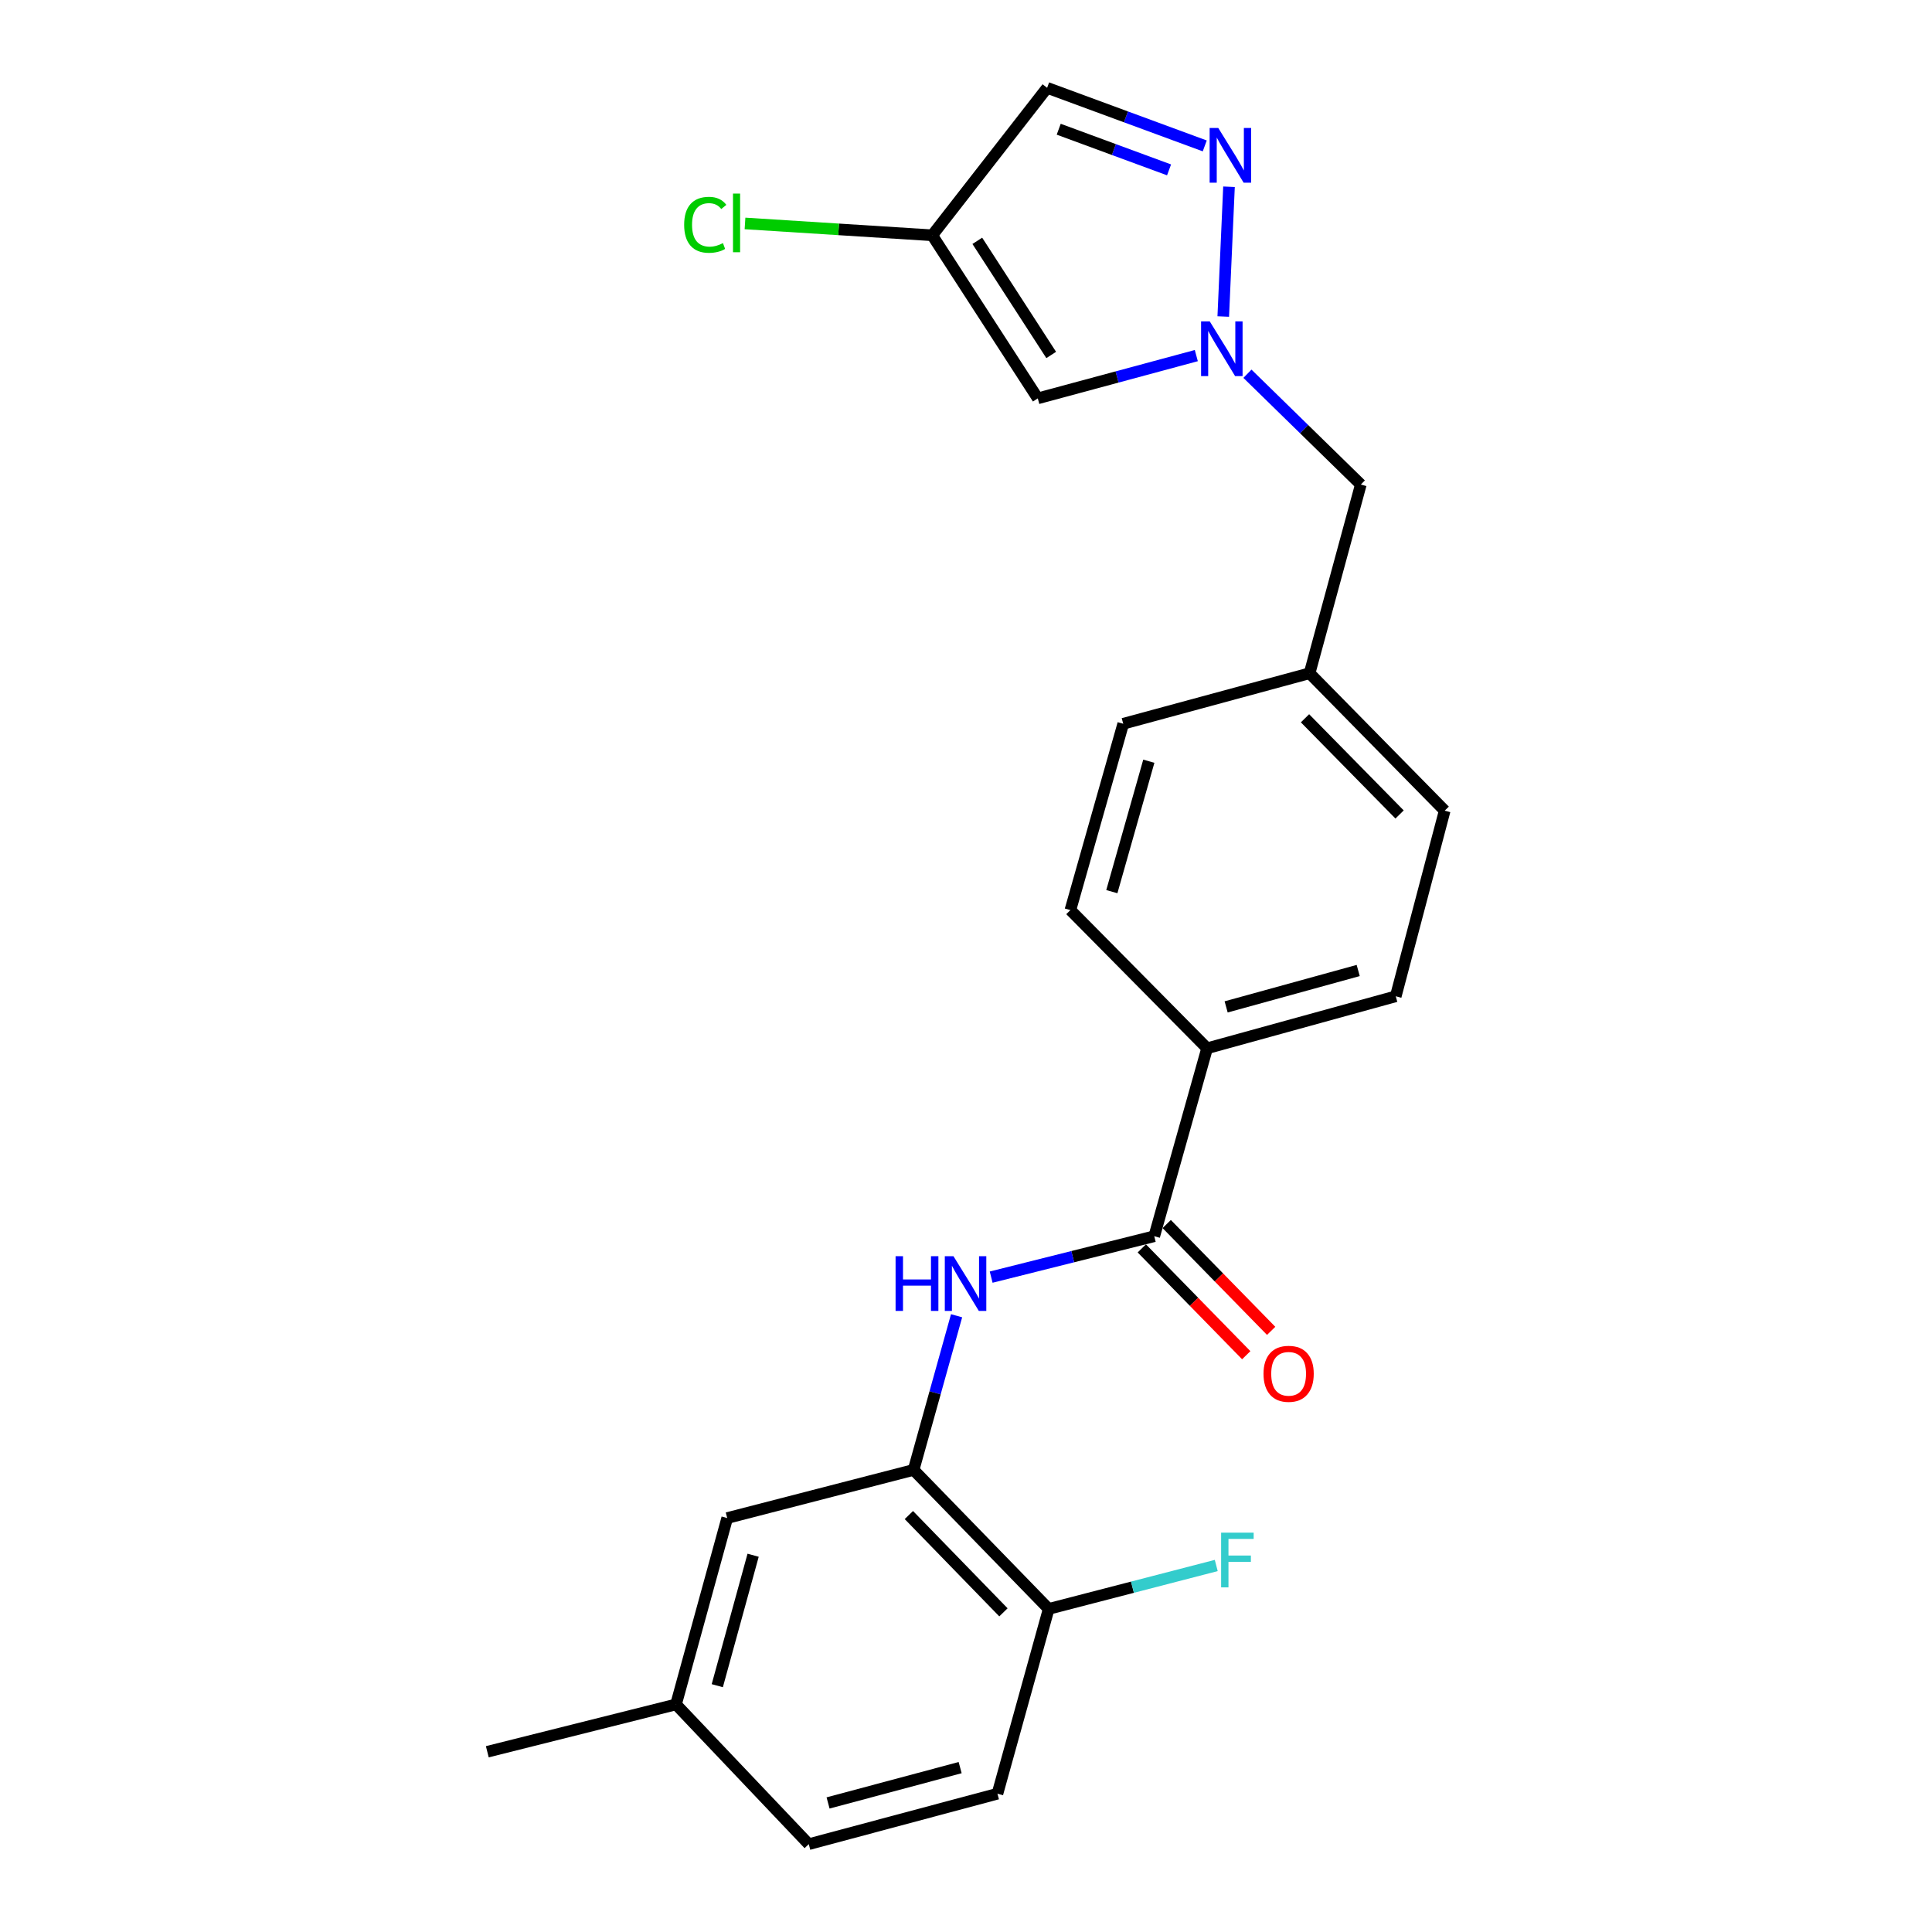 <?xml version='1.0' encoding='iso-8859-1'?>
<svg version='1.1' baseProfile='full'
              xmlns='http://www.w3.org/2000/svg'
                      xmlns:rdkit='http://www.rdkit.org/xml'
                      xmlns:xlink='http://www.w3.org/1999/xlink'
                  xml:space='preserve'
width='1000px' height='1000px' viewBox='0 0 1000 1000'>
<!-- END OF HEADER -->
<rect style='opacity:1.0;fill:#FFFFFF;stroke:none' width='1000' height='1000' x='0' y='0'> </rect>
<path class='bond-0' d='M 633.154,163.831 L 636.126,96.657' style='fill:none;fill-rule:evenodd;stroke:#0000FF;stroke-width:6px;stroke-linecap:butt;stroke-linejoin:miter;stroke-opacity:1' />
<path class='bond-3' d='M 619.21,184.058 L 578.184,195.126' style='fill:none;fill-rule:evenodd;stroke:#0000FF;stroke-width:6px;stroke-linecap:butt;stroke-linejoin:miter;stroke-opacity:1' />
<path class='bond-3' d='M 578.184,195.126 L 537.159,206.194' style='fill:none;fill-rule:evenodd;stroke:#000000;stroke-width:6px;stroke-linecap:butt;stroke-linejoin:miter;stroke-opacity:1' />
<path class='bond-11' d='M 645.671,193.45 L 675.016,222.128' style='fill:none;fill-rule:evenodd;stroke:#0000FF;stroke-width:6px;stroke-linecap:butt;stroke-linejoin:miter;stroke-opacity:1' />
<path class='bond-11' d='M 675.016,222.128 L 704.36,250.807' style='fill:none;fill-rule:evenodd;stroke:#000000;stroke-width:6px;stroke-linecap:butt;stroke-linejoin:miter;stroke-opacity:1' />
<path class='bond-6' d='M 623.577,75.52 L 582.783,60.487' style='fill:none;fill-rule:evenodd;stroke:#0000FF;stroke-width:6px;stroke-linecap:butt;stroke-linejoin:miter;stroke-opacity:1' />
<path class='bond-6' d='M 582.783,60.487 L 541.988,45.455' style='fill:none;fill-rule:evenodd;stroke:#000000;stroke-width:6px;stroke-linecap:butt;stroke-linejoin:miter;stroke-opacity:1' />
<path class='bond-6' d='M 605.103,87.932 L 576.547,77.409' style='fill:none;fill-rule:evenodd;stroke:#0000FF;stroke-width:6px;stroke-linecap:butt;stroke-linejoin:miter;stroke-opacity:1' />
<path class='bond-6' d='M 576.547,77.409 L 547.991,66.886' style='fill:none;fill-rule:evenodd;stroke:#000000;stroke-width:6px;stroke-linecap:butt;stroke-linejoin:miter;stroke-opacity:1' />
<path class='bond-1' d='M 597.441,639.86 L 624.792,542.589' style='fill:none;fill-rule:evenodd;stroke:#000000;stroke-width:6px;stroke-linecap:butt;stroke-linejoin:miter;stroke-opacity:1' />
<path class='bond-2' d='M 597.441,639.86 L 555.234,650.45' style='fill:none;fill-rule:evenodd;stroke:#000000;stroke-width:6px;stroke-linecap:butt;stroke-linejoin:miter;stroke-opacity:1' />
<path class='bond-2' d='M 555.234,650.45 L 513.027,661.039' style='fill:none;fill-rule:evenodd;stroke:#0000FF;stroke-width:6px;stroke-linecap:butt;stroke-linejoin:miter;stroke-opacity:1' />
<path class='bond-10' d='M 590.994,646.164 L 618.025,673.81' style='fill:none;fill-rule:evenodd;stroke:#000000;stroke-width:6px;stroke-linecap:butt;stroke-linejoin:miter;stroke-opacity:1' />
<path class='bond-10' d='M 618.025,673.81 L 645.056,701.457' style='fill:none;fill-rule:evenodd;stroke:#FF0000;stroke-width:6px;stroke-linecap:butt;stroke-linejoin:miter;stroke-opacity:1' />
<path class='bond-10' d='M 603.888,633.556 L 630.92,661.203' style='fill:none;fill-rule:evenodd;stroke:#000000;stroke-width:6px;stroke-linecap:butt;stroke-linejoin:miter;stroke-opacity:1' />
<path class='bond-10' d='M 630.92,661.203 L 657.951,688.849' style='fill:none;fill-rule:evenodd;stroke:#FF0000;stroke-width:6px;stroke-linecap:butt;stroke-linejoin:miter;stroke-opacity:1' />
<path class='bond-5' d='M 495.123,681.029 L 483.996,720.927' style='fill:none;fill-rule:evenodd;stroke:#0000FF;stroke-width:6px;stroke-linecap:butt;stroke-linejoin:miter;stroke-opacity:1' />
<path class='bond-5' d='M 483.996,720.927 L 472.87,760.825' style='fill:none;fill-rule:evenodd;stroke:#000000;stroke-width:6px;stroke-linecap:butt;stroke-linejoin:miter;stroke-opacity:1' />
<path class='bond-4' d='M 537.159,206.194 L 482.517,121.787' style='fill:none;fill-rule:evenodd;stroke:#000000;stroke-width:6px;stroke-linecap:butt;stroke-linejoin:miter;stroke-opacity:1' />
<path class='bond-4' d='M 544.101,183.733 L 505.852,124.648' style='fill:none;fill-rule:evenodd;stroke:#000000;stroke-width:6px;stroke-linecap:butt;stroke-linejoin:miter;stroke-opacity:1' />
<path class='bond-15' d='M 482.517,121.787 L 434.067,118.719' style='fill:none;fill-rule:evenodd;stroke:#000000;stroke-width:6px;stroke-linecap:butt;stroke-linejoin:miter;stroke-opacity:1' />
<path class='bond-15' d='M 434.067,118.719 L 385.616,115.652' style='fill:none;fill-rule:evenodd;stroke:#00CC00;stroke-width:6px;stroke-linecap:butt;stroke-linejoin:miter;stroke-opacity:1' />
<path class='bond-23' d='M 482.517,121.787 L 541.988,45.455' style='fill:none;fill-rule:evenodd;stroke:#000000;stroke-width:6px;stroke-linecap:butt;stroke-linejoin:miter;stroke-opacity:1' />
<path class='bond-8' d='M 472.87,760.825 L 542.8,832.769' style='fill:none;fill-rule:evenodd;stroke:#000000;stroke-width:6px;stroke-linecap:butt;stroke-linejoin:miter;stroke-opacity:1' />
<path class='bond-8' d='M 470.428,784.186 L 519.379,834.547' style='fill:none;fill-rule:evenodd;stroke:#000000;stroke-width:6px;stroke-linecap:butt;stroke-linejoin:miter;stroke-opacity:1' />
<path class='bond-9' d='M 472.87,760.825 L 376.4,785.741' style='fill:none;fill-rule:evenodd;stroke:#000000;stroke-width:6px;stroke-linecap:butt;stroke-linejoin:miter;stroke-opacity:1' />
<path class='bond-7' d='M 624.792,542.589 L 722.444,515.679' style='fill:none;fill-rule:evenodd;stroke:#000000;stroke-width:6px;stroke-linecap:butt;stroke-linejoin:miter;stroke-opacity:1' />
<path class='bond-7' d='M 634.649,521.167 L 703.005,502.33' style='fill:none;fill-rule:evenodd;stroke:#000000;stroke-width:6px;stroke-linecap:butt;stroke-linejoin:miter;stroke-opacity:1' />
<path class='bond-24' d='M 624.792,542.589 L 554.03,471.066' style='fill:none;fill-rule:evenodd;stroke:#000000;stroke-width:6px;stroke-linecap:butt;stroke-linejoin:miter;stroke-opacity:1' />
<path class='bond-14' d='M 542.8,832.769 L 516.28,928.417' style='fill:none;fill-rule:evenodd;stroke:#000000;stroke-width:6px;stroke-linecap:butt;stroke-linejoin:miter;stroke-opacity:1' />
<path class='bond-18' d='M 542.8,832.769 L 586.164,821.533' style='fill:none;fill-rule:evenodd;stroke:#000000;stroke-width:6px;stroke-linecap:butt;stroke-linejoin:miter;stroke-opacity:1' />
<path class='bond-18' d='M 586.164,821.533 L 629.529,810.297' style='fill:none;fill-rule:evenodd;stroke:#33CCCC;stroke-width:6px;stroke-linecap:butt;stroke-linejoin:miter;stroke-opacity:1' />
<path class='bond-17' d='M 376.4,785.741 L 349.901,882.201' style='fill:none;fill-rule:evenodd;stroke:#000000;stroke-width:6px;stroke-linecap:butt;stroke-linejoin:miter;stroke-opacity:1' />
<path class='bond-17' d='M 389.814,804.988 L 371.265,872.509' style='fill:none;fill-rule:evenodd;stroke:#000000;stroke-width:6px;stroke-linecap:butt;stroke-linejoin:miter;stroke-opacity:1' />
<path class='bond-16' d='M 704.36,250.807 L 677.841,348.468' style='fill:none;fill-rule:evenodd;stroke:#000000;stroke-width:6px;stroke-linecap:butt;stroke-linejoin:miter;stroke-opacity:1' />
<path class='bond-12' d='M 722.444,515.679 L 747.771,419.6' style='fill:none;fill-rule:evenodd;stroke:#000000;stroke-width:6px;stroke-linecap:butt;stroke-linejoin:miter;stroke-opacity:1' />
<path class='bond-13' d='M 554.03,471.066 L 581.381,374.617' style='fill:none;fill-rule:evenodd;stroke:#000000;stroke-width:6px;stroke-linecap:butt;stroke-linejoin:miter;stroke-opacity:1' />
<path class='bond-13' d='M 575.483,461.519 L 594.628,394.004' style='fill:none;fill-rule:evenodd;stroke:#000000;stroke-width:6px;stroke-linecap:butt;stroke-linejoin:miter;stroke-opacity:1' />
<path class='bond-25' d='M 516.28,928.417 L 418.619,954.545' style='fill:none;fill-rule:evenodd;stroke:#000000;stroke-width:6px;stroke-linecap:butt;stroke-linejoin:miter;stroke-opacity:1' />
<path class='bond-25' d='M 496.97,914.915 L 428.607,933.205' style='fill:none;fill-rule:evenodd;stroke:#000000;stroke-width:6px;stroke-linecap:butt;stroke-linejoin:miter;stroke-opacity:1' />
<path class='bond-20' d='M 677.841,348.468 L 581.381,374.617' style='fill:none;fill-rule:evenodd;stroke:#000000;stroke-width:6px;stroke-linecap:butt;stroke-linejoin:miter;stroke-opacity:1' />
<path class='bond-21' d='M 677.841,348.468 L 747.771,419.6' style='fill:none;fill-rule:evenodd;stroke:#000000;stroke-width:6px;stroke-linecap:butt;stroke-linejoin:miter;stroke-opacity:1' />
<path class='bond-21' d='M 675.47,371.78 L 724.421,421.573' style='fill:none;fill-rule:evenodd;stroke:#000000;stroke-width:6px;stroke-linecap:butt;stroke-linejoin:miter;stroke-opacity:1' />
<path class='bond-19' d='M 349.901,882.201 L 418.619,954.545' style='fill:none;fill-rule:evenodd;stroke:#000000;stroke-width:6px;stroke-linecap:butt;stroke-linejoin:miter;stroke-opacity:1' />
<path class='bond-22' d='M 349.901,882.201 L 252.229,906.706' style='fill:none;fill-rule:evenodd;stroke:#000000;stroke-width:6px;stroke-linecap:butt;stroke-linejoin:miter;stroke-opacity:1' />
<path  class='atom-0' d='M 626.156 166.336
L 635.436 181.336
Q 636.356 182.816, 637.836 185.496
Q 639.316 188.176, 639.396 188.336
L 639.396 166.336
L 643.156 166.336
L 643.156 194.656
L 639.276 194.656
L 629.316 178.256
Q 628.156 176.336, 626.916 174.136
Q 625.716 171.936, 625.356 171.256
L 625.356 194.656
L 621.676 194.656
L 621.676 166.336
L 626.156 166.336
' fill='#0000FF'/>
<path  class='atom-1' d='M 630.585 66.25
L 639.865 81.25
Q 640.785 82.73, 642.265 85.41
Q 643.745 88.09, 643.825 88.25
L 643.825 66.25
L 647.585 66.25
L 647.585 94.57
L 643.705 94.57
L 633.745 78.17
Q 632.585 76.25, 631.345 74.05
Q 630.145 71.85, 629.785 71.17
L 629.785 94.57
L 626.105 94.57
L 626.105 66.25
L 630.585 66.25
' fill='#0000FF'/>
<path  class='atom-3' d='M 463.55 650.206
L 467.39 650.206
L 467.39 662.246
L 481.87 662.246
L 481.87 650.206
L 485.71 650.206
L 485.71 678.526
L 481.87 678.526
L 481.87 665.446
L 467.39 665.446
L 467.39 678.526
L 463.55 678.526
L 463.55 650.206
' fill='#0000FF'/>
<path  class='atom-3' d='M 493.51 650.206
L 502.79 665.206
Q 503.71 666.686, 505.19 669.366
Q 506.67 672.046, 506.75 672.206
L 506.75 650.206
L 510.51 650.206
L 510.51 678.526
L 506.63 678.526
L 496.67 662.126
Q 495.51 660.206, 494.27 658.006
Q 493.07 655.806, 492.71 655.126
L 492.71 678.526
L 489.03 678.526
L 489.03 650.206
L 493.51 650.206
' fill='#0000FF'/>
<path  class='atom-11' d='M 653.991 711.072
Q 653.991 704.272, 657.351 700.472
Q 660.711 696.672, 666.991 696.672
Q 673.271 696.672, 676.631 700.472
Q 679.991 704.272, 679.991 711.072
Q 679.991 717.952, 676.591 721.872
Q 673.191 725.752, 666.991 725.752
Q 660.751 725.752, 657.351 721.872
Q 653.991 717.992, 653.991 711.072
M 666.991 722.552
Q 671.311 722.552, 673.631 719.672
Q 675.991 716.752, 675.991 711.072
Q 675.991 705.512, 673.631 702.712
Q 671.311 699.872, 666.991 699.872
Q 662.671 699.872, 660.311 702.672
Q 657.991 705.472, 657.991 711.072
Q 657.991 716.792, 660.311 719.672
Q 662.671 722.552, 666.991 722.552
' fill='#FF0000'/>
<path  class='atom-16' d='M 354.119 116.355
Q 354.119 109.315, 357.399 105.635
Q 360.719 101.915, 366.999 101.915
Q 372.839 101.915, 375.959 106.035
L 373.319 108.195
Q 371.039 105.195, 366.999 105.195
Q 362.719 105.195, 360.439 108.075
Q 358.199 110.915, 358.199 116.355
Q 358.199 121.955, 360.519 124.835
Q 362.879 127.715, 367.439 127.715
Q 370.559 127.715, 374.199 125.835
L 375.319 128.835
Q 373.839 129.795, 371.599 130.355
Q 369.359 130.915, 366.879 130.915
Q 360.719 130.915, 357.399 127.155
Q 354.119 123.395, 354.119 116.355
' fill='#00CC00'/>
<path  class='atom-16' d='M 379.399 100.195
L 383.079 100.195
L 383.079 130.555
L 379.399 130.555
L 379.399 100.195
' fill='#00CC00'/>
<path  class='atom-19' d='M 632.051 793.302
L 648.891 793.302
L 648.891 796.542
L 635.851 796.542
L 635.851 805.142
L 647.451 805.142
L 647.451 808.422
L 635.851 808.422
L 635.851 821.622
L 632.051 821.622
L 632.051 793.302
' fill='#33CCCC'/>
</svg>
